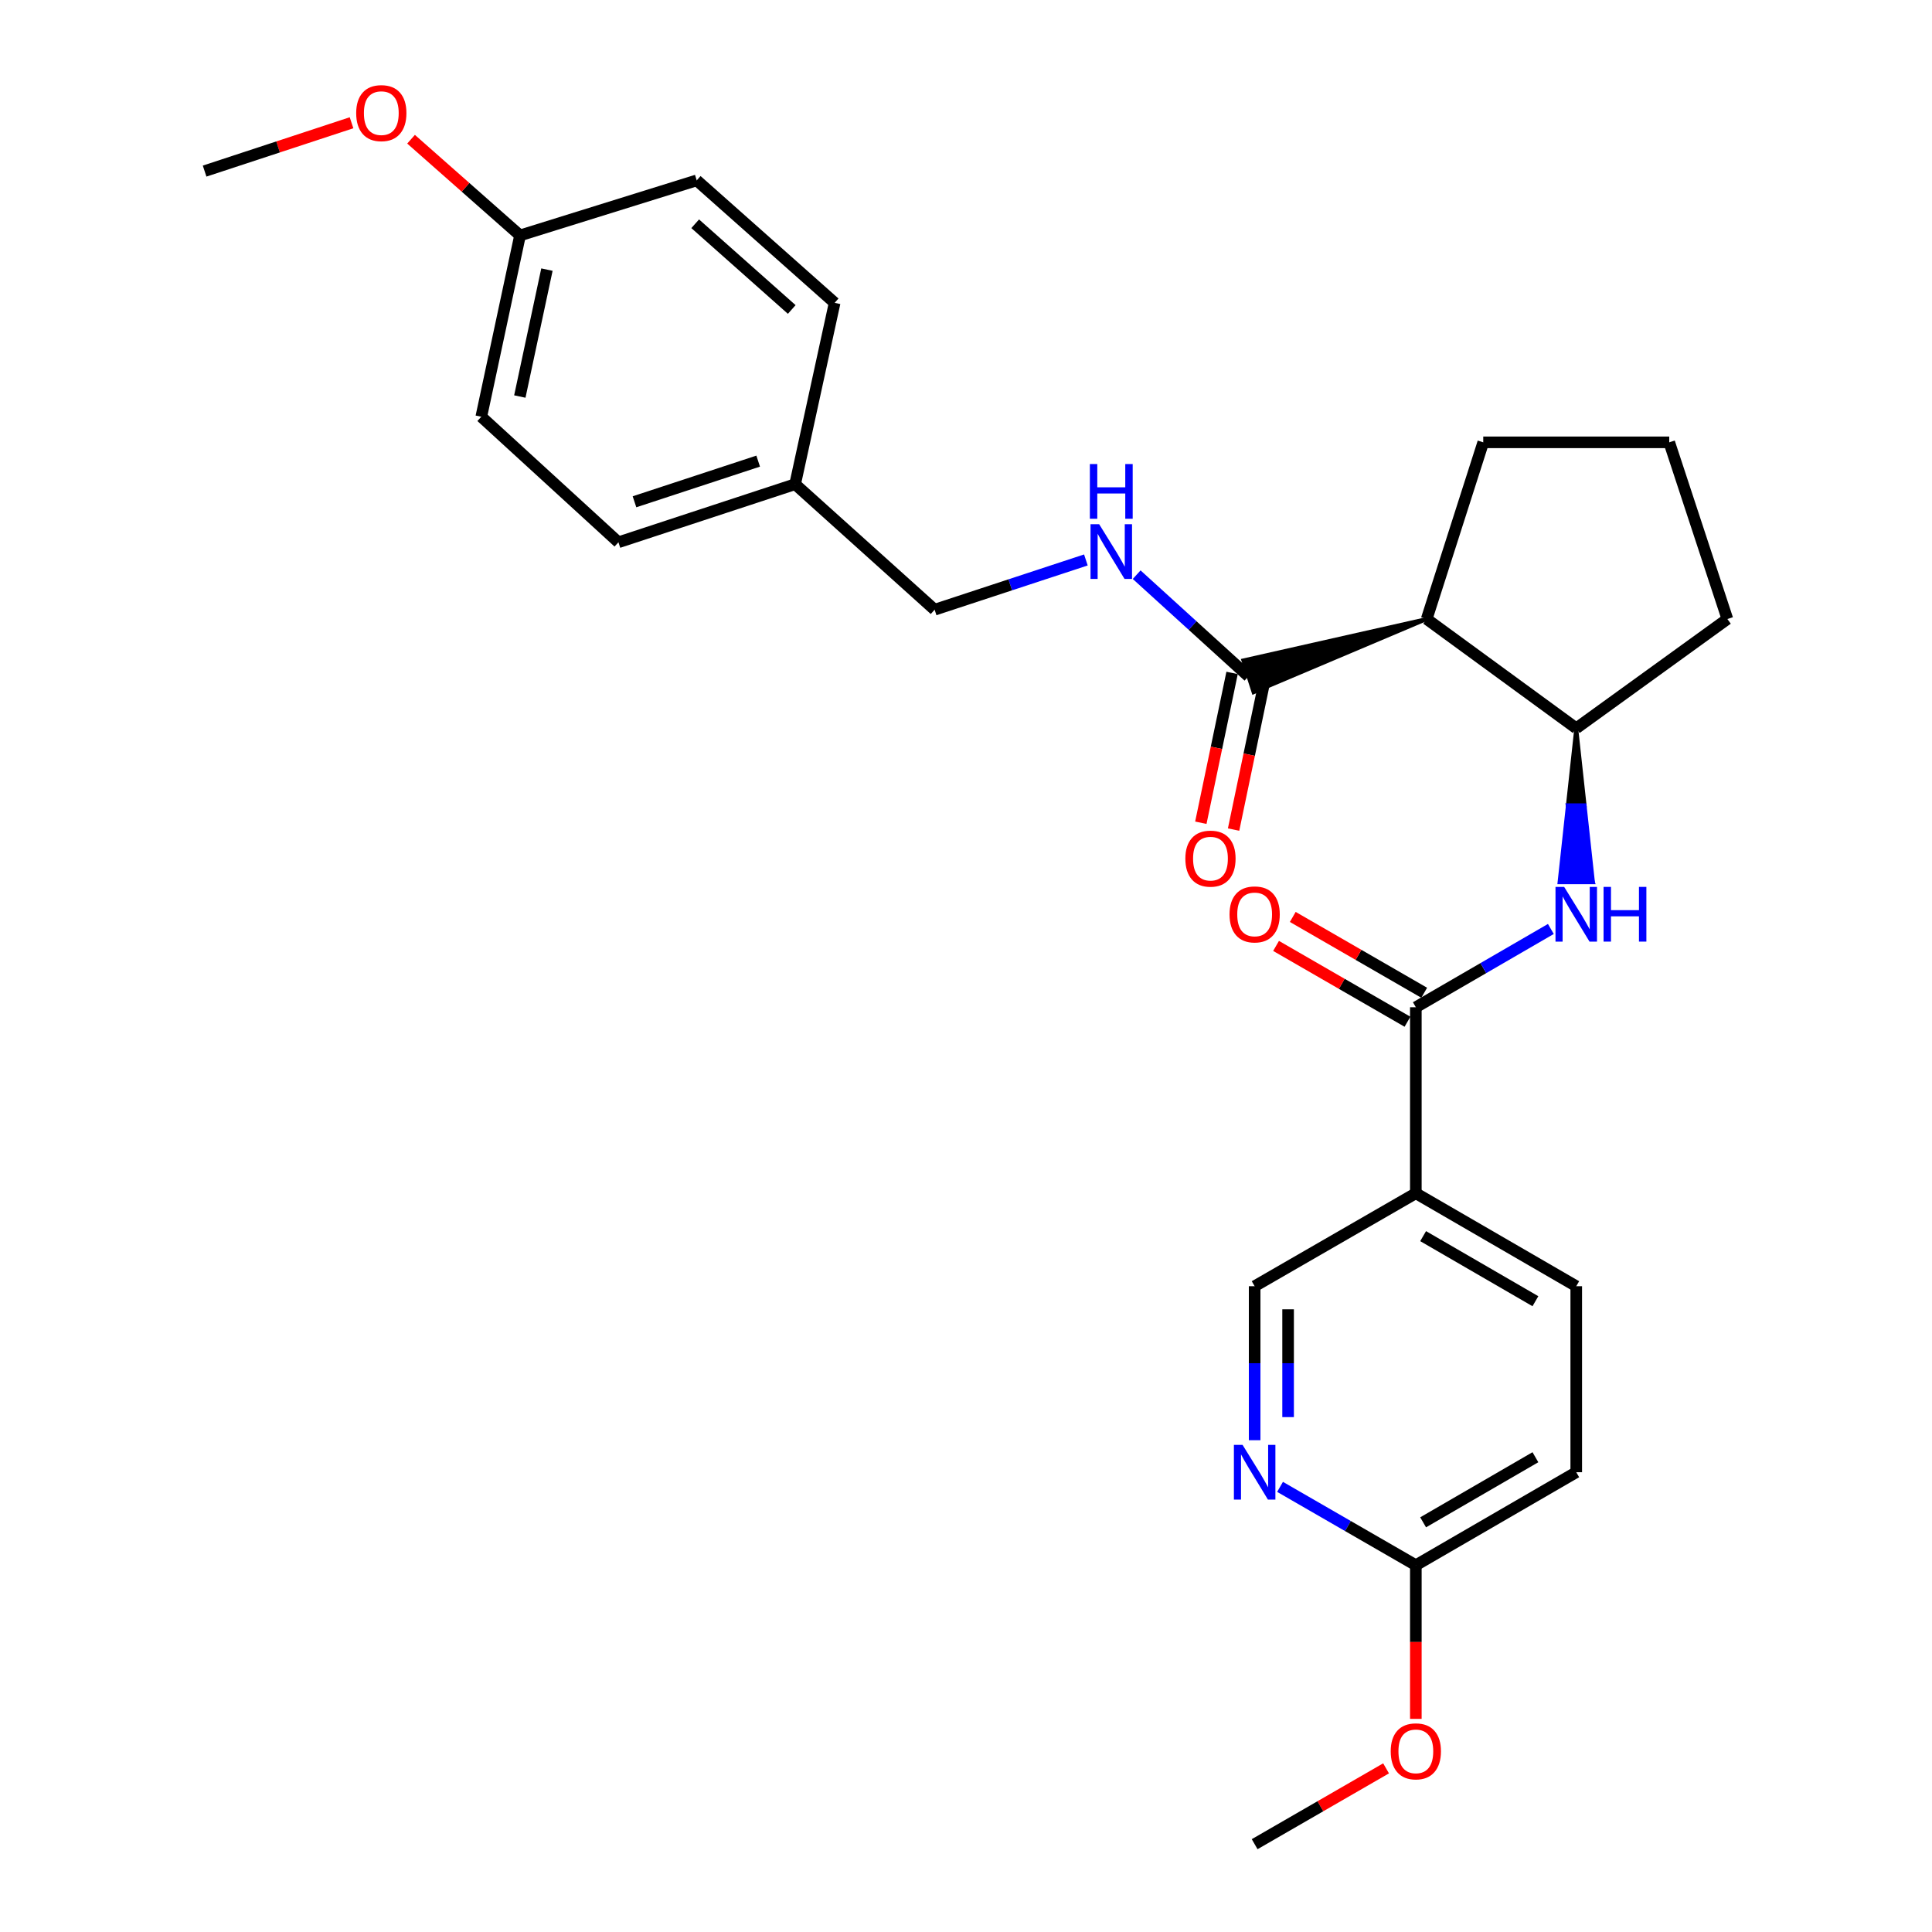 <?xml version='1.0' encoding='iso-8859-1'?>
<svg version='1.1' baseProfile='full'
              xmlns='http://www.w3.org/2000/svg'
                      xmlns:rdkit='http://www.rdkit.org/xml'
                      xmlns:xlink='http://www.w3.org/1999/xlink'
                  xml:space='preserve'
width='1000px' height='1000px' viewBox='0 0 1000 1000'>
<!-- END OF HEADER -->
<rect style='opacity:1.0;fill:#FFFFFF;stroke:none' width='1000' height='1000' x='0' y='0'> </rect>
<path class='bond-1' d='M 732.835,521.351 L 767.779,501.091' style='fill:none;fill-rule:evenodd;stroke:#000000;stroke-width:6px;stroke-linecap:butt;stroke-linejoin:miter;stroke-opacity:1' />
<path class='bond-1' d='M 767.779,501.091 L 802.724,480.832' style='fill:none;fill-rule:evenodd;stroke:#0000FF;stroke-width:6px;stroke-linecap:butt;stroke-linejoin:miter;stroke-opacity:1' />
<path class='bond-2' d='M 732.835,521.351 L 732.835,617.625' style='fill:none;fill-rule:evenodd;stroke:#000000;stroke-width:6px;stroke-linecap:butt;stroke-linejoin:miter;stroke-opacity:1' />
<path class='bond-9' d='M 737.162,513.852 L 703.15,494.228' style='fill:none;fill-rule:evenodd;stroke:#000000;stroke-width:6px;stroke-linecap:butt;stroke-linejoin:miter;stroke-opacity:1' />
<path class='bond-9' d='M 703.15,494.228 L 669.138,474.605' style='fill:none;fill-rule:evenodd;stroke:#FF0000;stroke-width:6px;stroke-linecap:butt;stroke-linejoin:miter;stroke-opacity:1' />
<path class='bond-9' d='M 728.509,528.85 L 694.497,509.226' style='fill:none;fill-rule:evenodd;stroke:#000000;stroke-width:6px;stroke-linecap:butt;stroke-linejoin:miter;stroke-opacity:1' />
<path class='bond-9' d='M 694.497,509.226 L 660.485,489.603' style='fill:none;fill-rule:evenodd;stroke:#FF0000;stroke-width:6px;stroke-linecap:butt;stroke-linejoin:miter;stroke-opacity:1' />
<path class='bond-0' d='M 738.453,320.405 L 815.863,376.959' style='fill:none;fill-rule:evenodd;stroke:#000000;stroke-width:6px;stroke-linecap:butt;stroke-linejoin:miter;stroke-opacity:1' />
<path class='bond-3' d='M 738.453,320.405 L 643.55,341.83 L 648.851,358.314 Z' style='fill:#000000;fill-rule:evenodd;fill-opacity:1;stroke:#000000;stroke-width:2px;stroke-linecap:butt;stroke-linejoin:miter;stroke-opacity:1;' />
<path class='bond-16' d='M 738.453,320.405 L 767.726,228.95' style='fill:none;fill-rule:evenodd;stroke:#000000;stroke-width:6px;stroke-linecap:butt;stroke-linejoin:miter;stroke-opacity:1' />
<path class='bond-4' d='M 815.863,376.959 L 811.534,416.803 L 820.192,416.803 Z' style='fill:#000000;fill-rule:evenodd;fill-opacity:1;stroke:#000000;stroke-width:2px;stroke-linecap:butt;stroke-linejoin:miter;stroke-opacity:1;' />
<path class='bond-4' d='M 811.534,416.803 L 824.521,456.648 L 807.205,456.648 Z' style='fill:#0000FF;fill-rule:evenodd;fill-opacity:1;stroke:#0000FF;stroke-width:2px;stroke-linecap:butt;stroke-linejoin:miter;stroke-opacity:1;' />
<path class='bond-4' d='M 811.534,416.803 L 820.192,416.803 L 824.521,456.648 Z' style='fill:#0000FF;fill-rule:evenodd;fill-opacity:1;stroke:#0000FF;stroke-width:2px;stroke-linecap:butt;stroke-linejoin:miter;stroke-opacity:1;' />
<path class='bond-7' d='M 732.835,617.625 L 649.404,665.743' style='fill:none;fill-rule:evenodd;stroke:#000000;stroke-width:6px;stroke-linecap:butt;stroke-linejoin:miter;stroke-opacity:1' />
<path class='bond-11' d='M 732.835,617.625 L 815.863,665.743' style='fill:none;fill-rule:evenodd;stroke:#000000;stroke-width:6px;stroke-linecap:butt;stroke-linejoin:miter;stroke-opacity:1' />
<path class='bond-11' d='M 736.607,639.824 L 794.726,673.506' style='fill:none;fill-rule:evenodd;stroke:#000000;stroke-width:6px;stroke-linecap:butt;stroke-linejoin:miter;stroke-opacity:1' />
<path class='bond-6' d='M 646.2,350.072 L 617.268,323.763' style='fill:none;fill-rule:evenodd;stroke:#000000;stroke-width:6px;stroke-linecap:butt;stroke-linejoin:miter;stroke-opacity:1' />
<path class='bond-6' d='M 617.268,323.763 L 588.336,297.453' style='fill:none;fill-rule:evenodd;stroke:#0000FF;stroke-width:6px;stroke-linecap:butt;stroke-linejoin:miter;stroke-opacity:1' />
<path class='bond-10' d='M 637.725,348.304 L 629.638,387.077' style='fill:none;fill-rule:evenodd;stroke:#000000;stroke-width:6px;stroke-linecap:butt;stroke-linejoin:miter;stroke-opacity:1' />
<path class='bond-10' d='M 629.638,387.077 L 621.551,425.85' style='fill:none;fill-rule:evenodd;stroke:#FF0000;stroke-width:6px;stroke-linecap:butt;stroke-linejoin:miter;stroke-opacity:1' />
<path class='bond-10' d='M 654.676,351.84 L 646.589,390.613' style='fill:none;fill-rule:evenodd;stroke:#000000;stroke-width:6px;stroke-linecap:butt;stroke-linejoin:miter;stroke-opacity:1' />
<path class='bond-10' d='M 646.589,390.613 L 638.502,429.385' style='fill:none;fill-rule:evenodd;stroke:#FF0000;stroke-width:6px;stroke-linecap:butt;stroke-linejoin:miter;stroke-opacity:1' />
<path class='bond-22' d='M 815.863,376.959 L 894.09,320.405' style='fill:none;fill-rule:evenodd;stroke:#000000;stroke-width:6px;stroke-linecap:butt;stroke-linejoin:miter;stroke-opacity:1' />
<path class='bond-5' d='M 649.404,745.45 L 649.404,705.596' style='fill:none;fill-rule:evenodd;stroke:#0000FF;stroke-width:6px;stroke-linecap:butt;stroke-linejoin:miter;stroke-opacity:1' />
<path class='bond-5' d='M 649.404,705.596 L 649.404,665.743' style='fill:none;fill-rule:evenodd;stroke:#000000;stroke-width:6px;stroke-linecap:butt;stroke-linejoin:miter;stroke-opacity:1' />
<path class='bond-5' d='M 666.719,733.494 L 666.719,705.596' style='fill:none;fill-rule:evenodd;stroke:#0000FF;stroke-width:6px;stroke-linecap:butt;stroke-linejoin:miter;stroke-opacity:1' />
<path class='bond-5' d='M 666.719,705.596 L 666.719,677.699' style='fill:none;fill-rule:evenodd;stroke:#000000;stroke-width:6px;stroke-linecap:butt;stroke-linejoin:miter;stroke-opacity:1' />
<path class='bond-27' d='M 662.552,769.603 L 697.693,789.878' style='fill:none;fill-rule:evenodd;stroke:#0000FF;stroke-width:6px;stroke-linecap:butt;stroke-linejoin:miter;stroke-opacity:1' />
<path class='bond-27' d='M 697.693,789.878 L 732.835,810.154' style='fill:none;fill-rule:evenodd;stroke:#000000;stroke-width:6px;stroke-linecap:butt;stroke-linejoin:miter;stroke-opacity:1' />
<path class='bond-12' d='M 562.051,289.83 L 522.906,302.708' style='fill:none;fill-rule:evenodd;stroke:#0000FF;stroke-width:6px;stroke-linecap:butt;stroke-linejoin:miter;stroke-opacity:1' />
<path class='bond-12' d='M 522.906,302.708 L 483.762,315.586' style='fill:none;fill-rule:evenodd;stroke:#000000;stroke-width:6px;stroke-linecap:butt;stroke-linejoin:miter;stroke-opacity:1' />
<path class='bond-8' d='M 732.835,810.154 L 815.863,762.017' style='fill:none;fill-rule:evenodd;stroke:#000000;stroke-width:6px;stroke-linecap:butt;stroke-linejoin:miter;stroke-opacity:1' />
<path class='bond-8' d='M 736.605,787.953 L 794.724,754.257' style='fill:none;fill-rule:evenodd;stroke:#000000;stroke-width:6px;stroke-linecap:butt;stroke-linejoin:miter;stroke-opacity:1' />
<path class='bond-17' d='M 732.835,810.154 L 732.835,849.918' style='fill:none;fill-rule:evenodd;stroke:#000000;stroke-width:6px;stroke-linecap:butt;stroke-linejoin:miter;stroke-opacity:1' />
<path class='bond-17' d='M 732.835,849.918 L 732.835,889.682' style='fill:none;fill-rule:evenodd;stroke:#FF0000;stroke-width:6px;stroke-linecap:butt;stroke-linejoin:miter;stroke-opacity:1' />
<path class='bond-13' d='M 815.863,665.743 L 815.863,762.017' style='fill:none;fill-rule:evenodd;stroke:#000000;stroke-width:6px;stroke-linecap:butt;stroke-linejoin:miter;stroke-opacity:1' />
<path class='bond-14' d='M 483.762,315.586 L 411.556,250.614' style='fill:none;fill-rule:evenodd;stroke:#000000;stroke-width:6px;stroke-linecap:butt;stroke-linejoin:miter;stroke-opacity:1' />
<path class='bond-18' d='M 411.556,250.614 L 432.008,156.745' style='fill:none;fill-rule:evenodd;stroke:#000000;stroke-width:6px;stroke-linecap:butt;stroke-linejoin:miter;stroke-opacity:1' />
<path class='bond-19' d='M 411.556,250.614 L 320.102,280.685' style='fill:none;fill-rule:evenodd;stroke:#000000;stroke-width:6px;stroke-linecap:butt;stroke-linejoin:miter;stroke-opacity:1' />
<path class='bond-19' d='M 392.43,238.676 L 328.411,259.725' style='fill:none;fill-rule:evenodd;stroke:#000000;stroke-width:6px;stroke-linecap:butt;stroke-linejoin:miter;stroke-opacity:1' />
<path class='bond-15' d='M 269.166,121.854 L 249.118,215.704' style='fill:none;fill-rule:evenodd;stroke:#000000;stroke-width:6px;stroke-linecap:butt;stroke-linejoin:miter;stroke-opacity:1' />
<path class='bond-15' d='M 283.092,139.549 L 269.059,205.244' style='fill:none;fill-rule:evenodd;stroke:#000000;stroke-width:6px;stroke-linecap:butt;stroke-linejoin:miter;stroke-opacity:1' />
<path class='bond-23' d='M 269.166,121.854 L 240.962,96.957' style='fill:none;fill-rule:evenodd;stroke:#000000;stroke-width:6px;stroke-linecap:butt;stroke-linejoin:miter;stroke-opacity:1' />
<path class='bond-23' d='M 240.962,96.957 L 212.759,72.06' style='fill:none;fill-rule:evenodd;stroke:#FF0000;stroke-width:6px;stroke-linecap:butt;stroke-linejoin:miter;stroke-opacity:1' />
<path class='bond-29' d='M 269.166,121.854 L 360.62,93.361' style='fill:none;fill-rule:evenodd;stroke:#000000;stroke-width:6px;stroke-linecap:butt;stroke-linejoin:miter;stroke-opacity:1' />
<path class='bond-28' d='M 767.726,228.95 L 864,228.95' style='fill:none;fill-rule:evenodd;stroke:#000000;stroke-width:6px;stroke-linecap:butt;stroke-linejoin:miter;stroke-opacity:1' />
<path class='bond-25' d='M 717.427,915.298 L 683.415,934.922' style='fill:none;fill-rule:evenodd;stroke:#FF0000;stroke-width:6px;stroke-linecap:butt;stroke-linejoin:miter;stroke-opacity:1' />
<path class='bond-25' d='M 683.415,934.922 L 649.404,954.545' style='fill:none;fill-rule:evenodd;stroke:#000000;stroke-width:6px;stroke-linecap:butt;stroke-linejoin:miter;stroke-opacity:1' />
<path class='bond-20' d='M 432.008,156.745 L 360.62,93.361' style='fill:none;fill-rule:evenodd;stroke:#000000;stroke-width:6px;stroke-linecap:butt;stroke-linejoin:miter;stroke-opacity:1' />
<path class='bond-20' d='M 409.803,160.186 L 359.832,115.817' style='fill:none;fill-rule:evenodd;stroke:#000000;stroke-width:6px;stroke-linecap:butt;stroke-linejoin:miter;stroke-opacity:1' />
<path class='bond-21' d='M 320.102,280.685 L 249.118,215.704' style='fill:none;fill-rule:evenodd;stroke:#000000;stroke-width:6px;stroke-linecap:butt;stroke-linejoin:miter;stroke-opacity:1' />
<path class='bond-24' d='M 894.09,320.405 L 864,228.95' style='fill:none;fill-rule:evenodd;stroke:#000000;stroke-width:6px;stroke-linecap:butt;stroke-linejoin:miter;stroke-opacity:1' />
<path class='bond-26' d='M 181.957,63.539 L 143.933,76.05' style='fill:none;fill-rule:evenodd;stroke:#FF0000;stroke-width:6px;stroke-linecap:butt;stroke-linejoin:miter;stroke-opacity:1' />
<path class='bond-26' d='M 143.933,76.05 L 105.91,88.561' style='fill:none;fill-rule:evenodd;stroke:#000000;stroke-width:6px;stroke-linecap:butt;stroke-linejoin:miter;stroke-opacity:1' />
<path  class='atom-2' d='M 809.603 459.054
L 818.883 474.054
Q 819.803 475.534, 821.283 478.214
Q 822.763 480.894, 822.843 481.054
L 822.843 459.054
L 826.603 459.054
L 826.603 487.374
L 822.723 487.374
L 812.763 470.974
Q 811.603 469.054, 810.363 466.854
Q 809.163 464.654, 808.803 463.974
L 808.803 487.374
L 805.123 487.374
L 805.123 459.054
L 809.603 459.054
' fill='#0000FF'/>
<path  class='atom-2' d='M 830.003 459.054
L 833.843 459.054
L 833.843 471.094
L 848.323 471.094
L 848.323 459.054
L 852.163 459.054
L 852.163 487.374
L 848.323 487.374
L 848.323 474.294
L 833.843 474.294
L 833.843 487.374
L 830.003 487.374
L 830.003 459.054
' fill='#0000FF'/>
<path  class='atom-6' d='M 643.144 747.857
L 652.424 762.857
Q 653.344 764.337, 654.824 767.017
Q 656.304 769.697, 656.384 769.857
L 656.384 747.857
L 660.144 747.857
L 660.144 776.177
L 656.264 776.177
L 646.304 759.777
Q 645.144 757.857, 643.904 755.657
Q 642.704 753.457, 642.344 752.777
L 642.344 776.177
L 638.664 776.177
L 638.664 747.857
L 643.144 747.857
' fill='#0000FF'/>
<path  class='atom-7' d='M 568.937 271.345
L 578.217 286.345
Q 579.137 287.825, 580.617 290.505
Q 582.097 293.185, 582.177 293.345
L 582.177 271.345
L 585.937 271.345
L 585.937 299.665
L 582.057 299.665
L 572.097 283.265
Q 570.937 281.345, 569.697 279.145
Q 568.497 276.945, 568.137 276.265
L 568.137 299.665
L 564.457 299.665
L 564.457 271.345
L 568.937 271.345
' fill='#0000FF'/>
<path  class='atom-7' d='M 564.117 240.193
L 567.957 240.193
L 567.957 252.233
L 582.437 252.233
L 582.437 240.193
L 586.277 240.193
L 586.277 268.513
L 582.437 268.513
L 582.437 255.433
L 567.957 255.433
L 567.957 268.513
L 564.117 268.513
L 564.117 240.193
' fill='#0000FF'/>
<path  class='atom-10' d='M 636.404 473.294
Q 636.404 466.494, 639.764 462.694
Q 643.124 458.894, 649.404 458.894
Q 655.684 458.894, 659.044 462.694
Q 662.404 466.494, 662.404 473.294
Q 662.404 480.174, 659.004 484.094
Q 655.604 487.974, 649.404 487.974
Q 643.164 487.974, 639.764 484.094
Q 636.404 480.214, 636.404 473.294
M 649.404 484.774
Q 653.724 484.774, 656.044 481.894
Q 658.404 478.974, 658.404 473.294
Q 658.404 467.734, 656.044 464.934
Q 653.724 462.094, 649.404 462.094
Q 645.084 462.094, 642.724 464.894
Q 640.404 467.694, 640.404 473.294
Q 640.404 479.014, 642.724 481.894
Q 645.084 484.774, 649.404 484.774
' fill='#FF0000'/>
<path  class='atom-11' d='M 613.538 444.425
Q 613.538 437.625, 616.898 433.825
Q 620.258 430.025, 626.538 430.025
Q 632.818 430.025, 636.178 433.825
Q 639.538 437.625, 639.538 444.425
Q 639.538 451.305, 636.138 455.225
Q 632.738 459.105, 626.538 459.105
Q 620.298 459.105, 616.898 455.225
Q 613.538 451.345, 613.538 444.425
M 626.538 455.905
Q 630.858 455.905, 633.178 453.025
Q 635.538 450.105, 635.538 444.425
Q 635.538 438.865, 633.178 436.065
Q 630.858 433.225, 626.538 433.225
Q 622.218 433.225, 619.858 436.025
Q 617.538 438.825, 617.538 444.425
Q 617.538 450.145, 619.858 453.025
Q 622.218 455.905, 626.538 455.905
' fill='#FF0000'/>
<path  class='atom-18' d='M 719.835 906.488
Q 719.835 899.688, 723.195 895.888
Q 726.555 892.088, 732.835 892.088
Q 739.115 892.088, 742.475 895.888
Q 745.835 899.688, 745.835 906.488
Q 745.835 913.368, 742.435 917.288
Q 739.035 921.168, 732.835 921.168
Q 726.595 921.168, 723.195 917.288
Q 719.835 913.408, 719.835 906.488
M 732.835 917.968
Q 737.155 917.968, 739.475 915.088
Q 741.835 912.168, 741.835 906.488
Q 741.835 900.928, 739.475 898.128
Q 737.155 895.288, 732.835 895.288
Q 728.515 895.288, 726.155 898.088
Q 723.835 900.888, 723.835 906.488
Q 723.835 912.208, 726.155 915.088
Q 728.515 917.968, 732.835 917.968
' fill='#FF0000'/>
<path  class='atom-24' d='M 184.364 58.55
Q 184.364 51.75, 187.724 47.95
Q 191.084 44.15, 197.364 44.15
Q 203.644 44.15, 207.004 47.95
Q 210.364 51.75, 210.364 58.55
Q 210.364 65.43, 206.964 69.35
Q 203.564 73.23, 197.364 73.23
Q 191.124 73.23, 187.724 69.35
Q 184.364 65.47, 184.364 58.55
M 197.364 70.03
Q 201.684 70.03, 204.004 67.15
Q 206.364 64.23, 206.364 58.55
Q 206.364 52.99, 204.004 50.19
Q 201.684 47.35, 197.364 47.35
Q 193.044 47.35, 190.684 50.15
Q 188.364 52.95, 188.364 58.55
Q 188.364 64.27, 190.684 67.15
Q 193.044 70.03, 197.364 70.03
' fill='#FF0000'/>
</svg>
